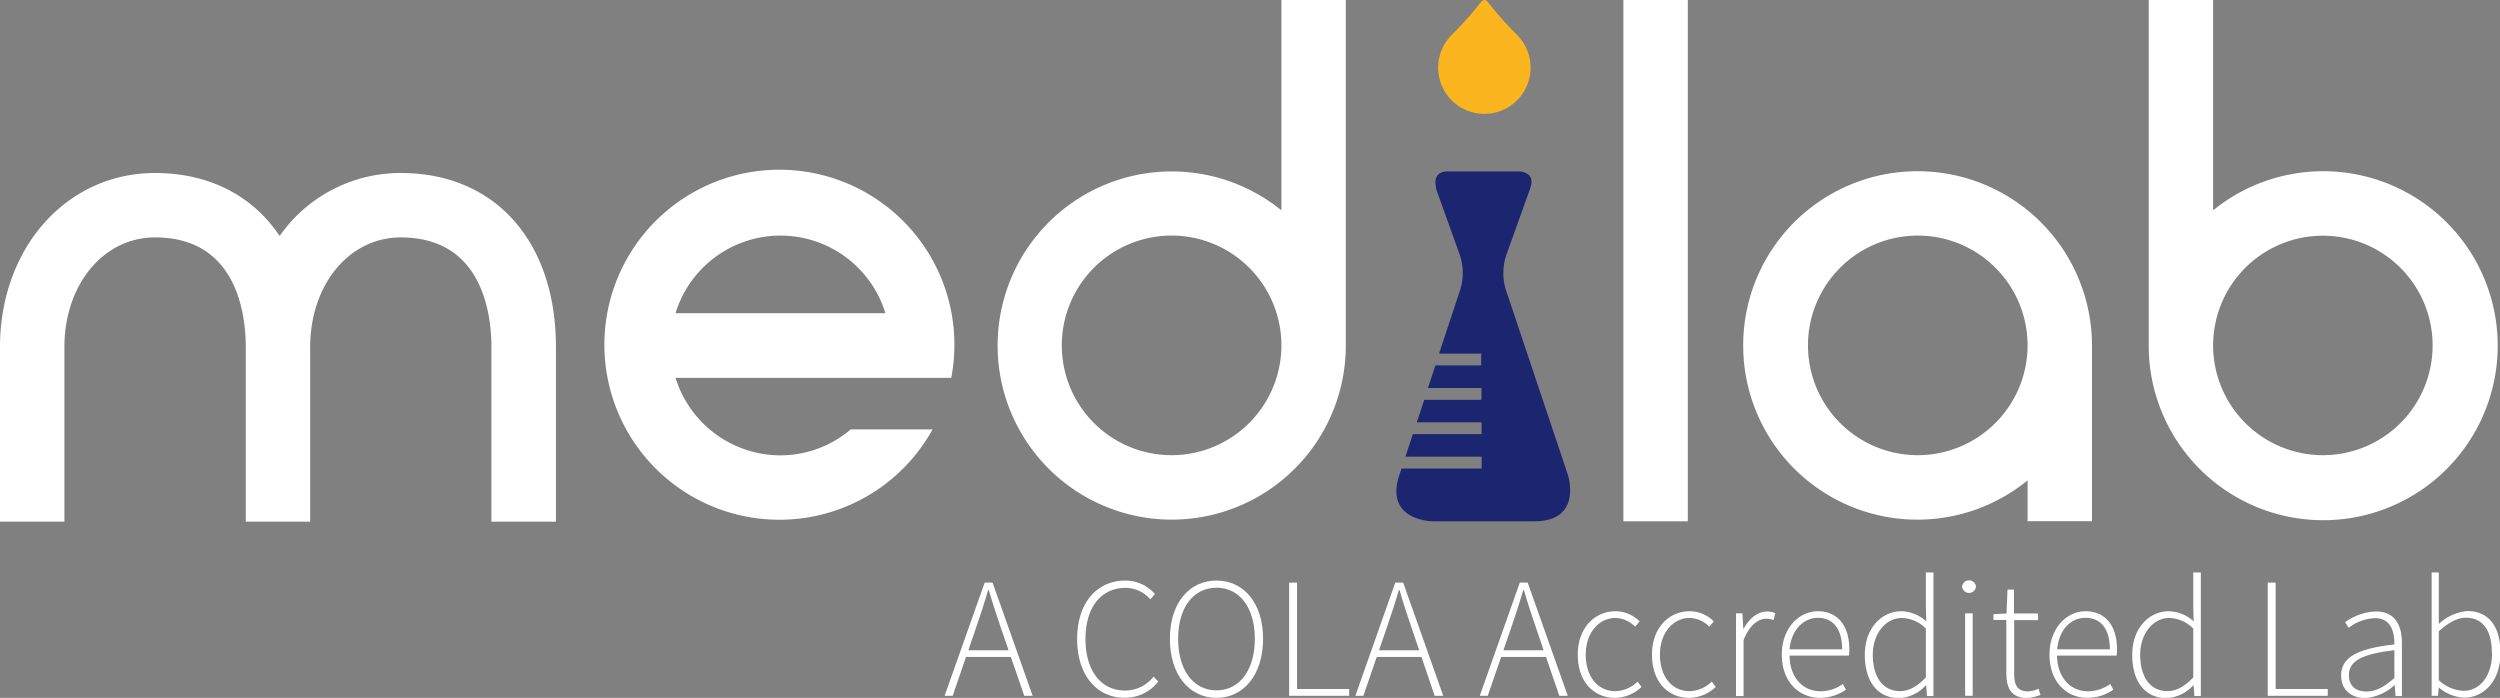 <?xml version="1.0" encoding="UTF-8"?> <svg xmlns="http://www.w3.org/2000/svg" viewBox="0 0 436.69 121.9"><rect x="0" y="0" width="436.69" height="121.9" fill="#808080" stroke="none"/><defs><style>.cls-1{fill:#fff;}.cls-2{fill:#1c2670;}.cls-3{fill:#fab51f;}</style></defs><title>medilab_logo</title><g id="Layer_2" data-name="Layer 2"><g id="Layer_3" data-name="Layer 3"><path class="cls-1" d="M172,101.77h1.38l7,19.77h-1.47l-4-11.64c-.8-2.35-1.5-4.42-2.19-6.83h-.12c-.69,2.41-1.39,4.48-2.19,6.83l-4,11.64H165Zm-3.79,11.82H177v1.16h-8.87Z"></path><path class="cls-1" d="M188.15,111.61c0-6.27,3.42-10.2,8.45-10.2a6.81,6.81,0,0,1,5.14,2.36l-.81.92a5.66,5.66,0,0,0-4.32-2c-4.33,0-7,3.45-7,8.93s2.66,9,6.9,9a6.36,6.36,0,0,0,5-2.43l.81.86a7.31,7.31,0,0,1-5.88,2.83C191.55,121.9,188.15,117.89,188.15,111.61Z"></path><path class="cls-1" d="M204.35,111.59c0-6.26,3.39-10.18,8.14-10.18s8.14,3.92,8.14,10.18-3.39,10.31-8.14,10.31S204.35,117.85,204.35,111.59Zm14.84,0c0-5.49-2.69-8.93-6.7-8.93s-6.7,3.44-6.7,8.93,2.69,9,6.7,9S219.19,117.07,219.19,111.59Z"></path><path class="cls-1" d="M225.18,101.77h1.38v18.58h9.11v1.19H225.18Z"></path><path class="cls-1" d="M243.72,101.77h1.38l7,19.77H250.6l-3.95-11.64c-.8-2.35-1.5-4.42-2.19-6.83h-.12c-.69,2.41-1.39,4.48-2.19,6.83l-4,11.64h-1.4Zm-3.79,11.82h8.87v1.16h-8.87Z"></path><path class="cls-1" d="M265.47,101.77h1.38l7,19.77h-1.47l-4-11.64c-.8-2.35-1.5-4.42-2.19-6.83h-.12c-.69,2.41-1.39,4.48-2.19,6.83l-4,11.64h-1.4Zm-3.79,11.82h8.87v1.16h-8.87Z"></path><path class="cls-1" d="M275.6,114.36c0-4.82,3.07-7.59,6.58-7.59a5.92,5.92,0,0,1,4.22,1.78l-.78.92a5,5,0,0,0-3.41-1.53c-2.95,0-5.22,2.63-5.22,6.42s2.07,6.37,5.2,6.37a5.74,5.74,0,0,0,3.86-1.67l.68.93a6.82,6.82,0,0,1-4.6,1.91C278.41,121.9,275.6,119.12,275.6,114.36Z"></path><path class="cls-1" d="M288.56,114.36c0-4.82,3.07-7.59,6.58-7.59a5.92,5.92,0,0,1,4.22,1.78l-.78.92a5,5,0,0,0-3.41-1.53c-2.95,0-5.22,2.63-5.22,6.42s2.07,6.37,5.2,6.37a5.74,5.74,0,0,0,3.86-1.67l.68.93a6.82,6.82,0,0,1-4.6,1.91C291.37,121.9,288.56,119.12,288.56,114.36Z"></path><path class="cls-1" d="M303.24,107.13h1.12l.15,2.69h.06c1-1.77,2.39-3,4.1-3a3.09,3.09,0,0,1,1.43.3l-.3,1.2a3.32,3.32,0,0,0-1.31-.24c-1.29,0-2.83,1-3.93,3.71v9.8h-1.32Z"></path><path class="cls-1" d="M311.24,114.36c0-4.7,3.05-7.59,6.28-7.59,3.41,0,5.51,2.43,5.51,6.67a6.53,6.53,0,0,1-.07,1.08H312.6c0,3.63,2.18,6.23,5.42,6.23a6.5,6.5,0,0,0,3.87-1.28l.55,1a7.89,7.89,0,0,1-4.54,1.42C314.22,121.9,311.24,119.07,311.24,114.36Zm10.54-.94c0-3.67-1.66-5.5-4.25-5.5-2.44,0-4.64,2.06-4.94,5.5Z"></path><path class="cls-1" d="M325.74,114.36c0-4.65,2.95-7.59,6.39-7.59a6.6,6.6,0,0,1,4.34,1.77l-.07-2.65V100h1.33v21.59H336.6l-.14-1.87h-.07a6.77,6.77,0,0,1-4.69,2.23C328.08,121.9,325.74,119.22,325.74,114.36Zm10.66,4V109.8a6,6,0,0,0-4.2-1.85c-2.86,0-5.07,2.79-5.07,6.4,0,3.84,1.7,6.37,4.76,6.37C333.48,120.72,334.89,119.89,336.4,118.34Z"></path><path class="cls-1" d="M342.74,102.47a1.21,1.21,0,0,1,2.41,0,1.21,1.21,0,0,1-2.41,0Zm.52,4.66h1.32v14.41h-1.32Z"></path><path class="cls-1" d="M350.46,117.56v-9.27h-2.25v-1l2.28-.13.17-4.17h1.13v4.17H356v1.16h-4.17v9.37c0,1.84.46,3.08,2.45,3.08a5.15,5.15,0,0,0,1.8-.46l.35,1.08a8.36,8.36,0,0,1-2.35.54C351.27,121.9,350.46,120.14,350.46,117.56Z"></path><path class="cls-1" d="M358,114.36c0-4.7,3.05-7.59,6.28-7.59,3.41,0,5.51,2.43,5.51,6.67a6.53,6.53,0,0,1-.07,1.08H359.31c.05,3.63,2.18,6.23,5.42,6.23a6.5,6.5,0,0,0,3.87-1.28l.55,1a7.89,7.89,0,0,1-4.54,1.42C360.93,121.9,358,119.07,358,114.36Zm10.54-.94c0-3.67-1.66-5.5-4.25-5.5s-4.64,2.06-4.94,5.5Z"></path><path class="cls-1" d="M372.45,114.36c0-4.65,2.95-7.59,6.39-7.59a6.62,6.62,0,0,1,4.34,1.77l-.07-2.65V100h1.32v21.59h-1.12l-.14-1.87h-.07a6.78,6.78,0,0,1-4.7,2.23C374.79,121.9,372.45,119.22,372.45,114.36Zm10.66,4V109.8a6.06,6.06,0,0,0-4.2-1.85c-2.86,0-5.07,2.79-5.07,6.4,0,3.84,1.7,6.37,4.76,6.37C380.19,120.72,381.6,119.89,383.11,118.34Z"></path><path class="cls-1" d="M396.12,101.77h1.38v18.58h9.1v1.19H396.12Z"></path><path class="cls-1" d="M408.94,118c0-3.2,2.89-4.72,9.3-5.43,0-2.22-.57-4.59-3.4-4.59a7.87,7.87,0,0,0-4.59,1.7l-.61-1a9.68,9.68,0,0,1,5.36-1.87c3.41,0,4.56,2.48,4.56,5.56v9.21h-1.12l-.14-1.88h-.07a8.48,8.48,0,0,1-5.11,2.24C410.84,121.9,408.94,120.65,408.94,118Zm9.3.48v-4.9c-5.92.68-7.94,2-7.94,4.35,0,2.07,1.4,2.86,3.05,2.86S416.46,120,418.24,118.43Z"></path><path class="cls-1" d="M426,120.08H426l-.15,1.46h-1.1V100H426v6.27L426,109a8.21,8.21,0,0,1,5-2.26c3.87,0,5.77,2.89,5.77,7.35,0,4.89-2.95,7.78-6.35,7.78A7.31,7.31,0,0,1,426,120.08Zm9.27-6c0-3.54-1.26-6.18-4.58-6.18-1.43,0-3,.84-4.69,2.37v8.55a6.86,6.86,0,0,0,4.24,1.85C433.2,120.72,435.3,118,435.3,114.13Z"></path><path class="cls-1" d="M335,29.91a30.43,30.43,0,1,0,19.17,54v7.13h11.25V60.33A30.46,30.46,0,0,0,335,29.91m0,49.6a19.18,19.18,0,1,1,19.17-19.18A19.2,19.2,0,0,1,335,79.51"></path><path class="cls-1" d="M235.08,60.33V0H223.83V36.74a30.41,30.41,0,1,0,11.25,23.59ZM204.66,79.51a19.18,19.18,0,1,1,19.17-19.18,19.2,19.2,0,0,1-19.17,19.18"></path><path class="cls-1" d="M375.33,60.33a30.48,30.48,0,1,0,11.25-23.59V0H375.33V60.33Zm11.25,0a19.17,19.17,0,1,1,19.17,19.18,19.19,19.19,0,0,1-19.17-19.18"></path><polygon class="cls-1" points="294.82 91.06 283.57 91.06 283.57 0 294.82 0 294.82 91.06 294.82 91.06"></polygon><path class="cls-1" d="M166.16,66a30.57,30.57,0,1,0-3.26,9H148.61a19,19,0,0,1-12.33,4.54A19.22,19.22,0,0,1,118,66h48.21ZM154.61,54.71H118a19.17,19.17,0,0,1,36.66,0Z"></path><path class="cls-1" d="M70,30.22a25.71,25.71,0,0,0-21.15,11c-4.69-7-12.25-11-21.78-11C11.64,30.22,0,43.3,0,60.64V91.12H11.25V60.64c0-10.93,6.81-19.17,15.84-19.17,14.29,0,15.84,13.41,15.84,19.17h0V91.12H54.18V60.64C54.18,49.71,61,41.47,70,41.47c14.3,0,15.84,13.41,15.84,19.17V91.12H97.11V60.64c0-18.48-10.63-30.42-27.09-30.42"></path><path class="cls-2" d="M250.89,32.85s-1-2.91,2.05-2.91h12.32s3.09,0,2.05,2.91l-4.23,11.79A10,10,0,0,0,263,50.5l10.86,32.41s2.72,8.15-5.87,8.15H250.32s-8.59,0-5.87-8.15l.36-1.07h14V79.77H245.49l1.31-3.94h12V73.77H247.48l1.3-3.94h10V67.77h-9.35l1.3-3.94h8V61.77h-7.36l3.73-11.27a9.94,9.94,0,0,0-.07-5.86l-4.23-11.79Z"></path><path class="cls-3" d="M265.08,6.19h0C260,1.07,260,0,259.3,0s-.73,1.07-5.79,6.18h0a8.07,8.07,0,1,0,11.55,0Z"></path></g></g></svg> 